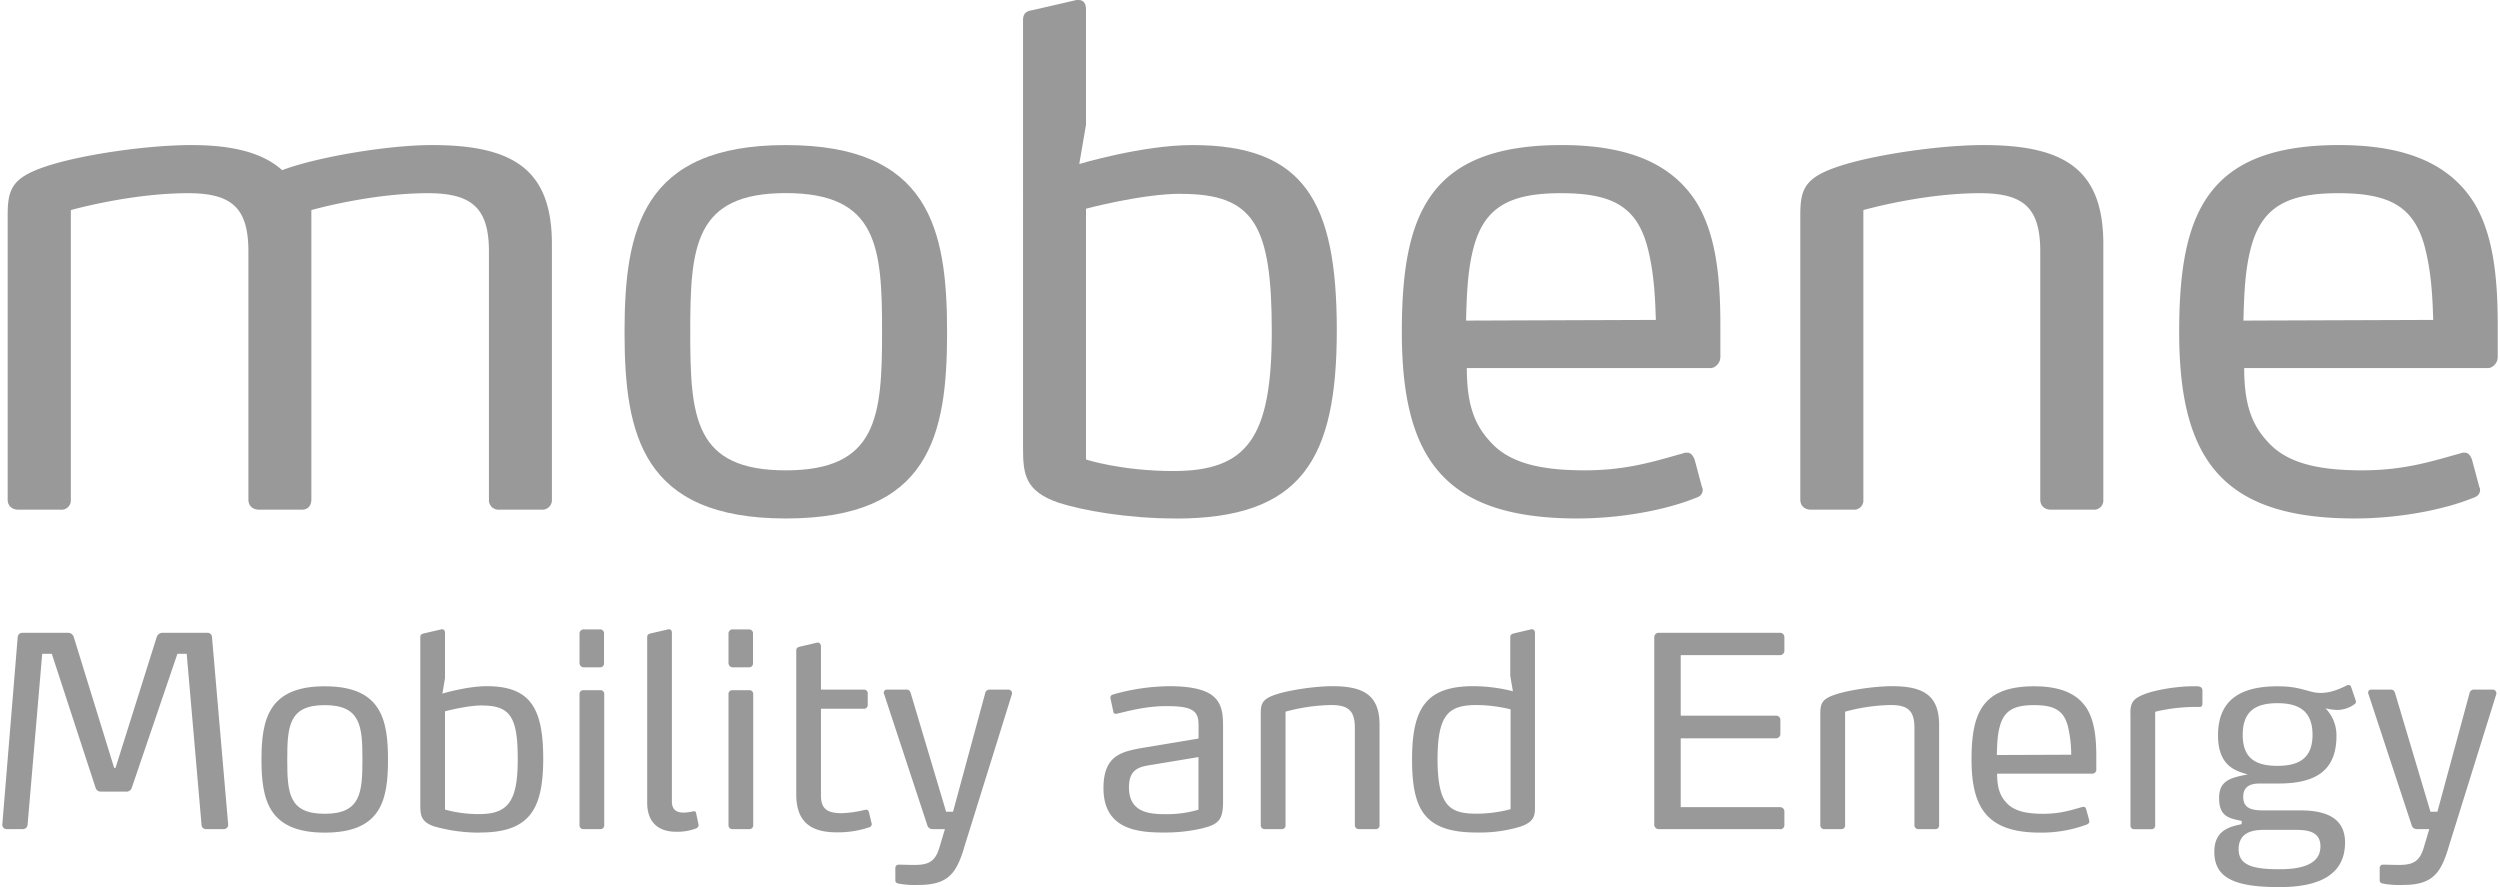 <?xml version="1.0"?>
<svg xmlns="http://www.w3.org/2000/svg" width="155" height="55" viewBox="0 0 995.279 353.809">
  <defs>
    <style>
      .cls-1 {
        fill: #999;
      }
    </style>
  </defs>
  <g id="logo_mobene_int" transform="translate(0.001)">
    <g id="Gruppe_8" data-name="Gruppe 8" transform="translate(2.145)">
      <path id="Pfad_144" data-name="Pfad 144" class="cls-1" d="M213.567,160.285H196.552a3.8,3.8,0,0,1-4.049-4.049V57.3c0-17.287-6.775-23.245-24.335-23.245-22.972,0-46.489,6.736-46.489,6.736V156.236c0,2.414-1.363,4.049-3.777,4.049H100.887c-2.687,0-4.322-1.6-4.322-4.049V57.3c0-17.287-6.5-23.245-24.062-23.245-22.972,0-46.762,6.736-46.762,6.736V156.236a3.706,3.706,0,0,1-4.049,4.049H4.872c-2.687,0-4.322-1.6-4.322-4.049V42.972c0-10.552,1.635-15.146,15.691-19.74S56.228,14.86,73.827,14.86s28.929,3.5,36.21,10.006c13.511-5.14,41.895-10.006,59.727-10.006,32.433,0,47.852,9.734,47.852,39.481V156.236A3.822,3.822,0,0,1,213.567,160.285Z" transform="translate(-0.55 42.998)"/>
      <path id="Pfad_145" data-name="Pfad 145" class="cls-1" d="M128.062,163.789c-57.313,0-64.322-33.524-64.322-74.328s7.008-74.6,64.322-74.6,64.322,33.524,64.322,74.6-6.775,74.328-64.322,74.328Zm0-129.773c-36.483,0-38.118,21.337-38.118,55.406s1.6,55.172,38.118,55.172,38.391-21.376,38.391-55.172-1.635-55.406-38.391-55.406Z" transform="translate(182.295 42.998)"/>
      <path id="Pfad_146" data-name="Pfad 146" class="cls-1" d="M165.378,206.788c-19.468,0-37.028-3.232-46.489-6.23-13.511-4.594-14.328-11.369-14.328-21.882V7.826c0-2.414,1.363-3.5,3.777-3.777L125.9,0h.818c2.18,0,2.959,1.635,2.959,3.777V49.721l-2.687,15.691s25.152-7.554,45.126-7.554c44.348,0,57.586,22.154,57.586,73.822s-14.056,75.146-64.322,75.146Zm2.141-129.5c-15.691,0-37.846,5.957-37.846,5.957V183.27s14.056,4.594,34.886,4.594c29.474,0,39.208-13.238,39.208-55.678s-7.047-54.86-36.21-54.86Z" transform="translate(300.41)"/>
    </g>
    <g id="Gruppe_9" data-name="Gruppe 9" transform="translate(558.186 57.858)">
      <path id="Pfad_147" data-name="Pfad 147" class="cls-1" d="M270.368,99.74c0,1.908-1.908,4.049-3.777,4.049h-97.3c0,14.328,2.959,22.427,9.189,29.2,7.554,8.644,20.013,11.6,37.846,11.6,16.742,0,27.567-3.543,39.208-6.775a3.38,3.38,0,0,1,1.6-.273c1.363,0,2.18.818,3,2.725l2.959,11.058a1.639,1.639,0,0,1,.273,1.09c0,1.635-1.09,2.687-2.959,3.232-10.552,4.322-28.384,8.138-47.034,8.138-52.992,0-70.006-23.79-70.006-74.328,0-46.762,10.552-74.6,63.777-74.6,28.112,0,44.62,8.371,53.809,22.972,7.554,12.421,9.461,29.2,9.461,48.67V99.74Zm-28.929-43.8c-4.322-16.742-14.328-21.882-34.614-21.882s-30.565,5.412-34.886,21.882c-2.414,9.189-2.687,19.2-2.959,28.929l75.691-.273C244.4,74.86,243.853,65.4,241.439,55.937Z" transform="translate(-143.36 -14.86)"/>
      <path id="Pfad_148" data-name="Pfad 148" class="cls-1" d="M300.948,160.285H284.206c-2.687,0-4.322-1.6-4.322-4.049V57.3c0-17.287-6.463-23.245-24.062-23.245-22.972,0-46.489,6.736-46.489,6.736V156.236a3.706,3.706,0,0,1-4.049,4.049H188.5c-2.687,0-4.322-1.6-4.322-4.049V42.972c0-10.552,1.635-15.146,15.691-19.74S239.9,14.86,257.185,14.86c32.433,0,47.852,9.734,47.852,39.481V156.236a3.706,3.706,0,0,1-4.049,4.049Z" transform="translate(-25.244 -14.86)"/>
      <path id="Pfad_149" data-name="Pfad 149" class="cls-1" d="M350,99.74c0,1.908-1.908,4.049-3.777,4.049h-97.3c0,14.328,2.959,22.427,9.189,29.2,7.554,8.644,20.013,11.6,37.846,11.6,16.742,0,27.566-3.543,39.208-6.775a3.457,3.457,0,0,1,1.635-.273c1.363,0,2.18.818,2.959,2.725l2.959,11.058a1.638,1.638,0,0,1,.273,1.09c0,1.635-1.09,2.687-2.959,3.232-10.552,4.322-28.384,8.138-47.034,8.138C240,163.789,222.99,140,222.99,89.461c0-46.762,10.552-74.6,63.777-74.6,28.112,0,44.62,8.371,53.809,22.972,7.554,12.421,9.461,29.2,9.461,48.67V99.74Zm-28.929-43.8c-4.322-16.742-14.328-21.882-34.614-21.882s-30.565,5.412-34.886,21.882c-2.414,9.189-2.687,19.2-2.959,28.929l75.691-.273C324.028,74.86,323.483,65.4,321.069,55.937Z" transform="translate(87.055 -14.86)"/>
    </g>
    <g id="Gruppe_10" data-name="Gruppe 10" transform="translate(-0.001 250.983)">
      <path id="Pfad_150" data-name="Pfad 150" class="cls-1" d="M88.271,143.12H81.262a1.746,1.746,0,0,1-1.791-1.713L73.553,73.191h-3.7l-18.222,53.5a2.166,2.166,0,0,1-2.1,1.48H39.251a2.14,2.14,0,0,1-2.025-1.48l-17.482-53.5H15.928l-5.84,68.215A1.851,1.851,0,0,1,8.3,143.12H1.717A1.7,1.7,0,0,1,0,141.407L6.155,66.494A1.847,1.847,0,0,1,7.946,64.82H26.168A2.383,2.383,0,0,1,28.5,66.494l16.119,52.213h.545L61.6,66.494a2.452,2.452,0,0,1,2.336-1.674H81.924a1.747,1.747,0,0,1,1.713,1.674L90.1,141.407a1.72,1.72,0,0,1-1.791,1.713Z" transform="translate(0.001 -63.422)"/>
      <path id="Pfad_151" data-name="Pfad 151" class="cls-1" d="M51.78,128.665c-22.466,0-25.23-13.121-25.23-29.124S29.314,70.3,51.78,70.3s25.23,13.121,25.23,29.241S74.363,128.665,51.78,128.665Zm0-50.85c-14.289,0-14.951,8.371-14.951,21.726s.623,21.609,14.951,21.609S66.81,112.779,66.81,99.541,66.187,77.815,51.78,77.815Z" transform="translate(76.829 -47.565)"/>
      <path id="Pfad_152" data-name="Pfad 152" class="cls-1" d="M66.649,145.556A65.755,65.755,0,0,1,48.427,143.1c-5.3-1.791-5.607-4.439-5.607-8.566V67.568c0-.934.545-1.285,1.48-1.48l6.892-1.6c1.168-.195,1.48.623,1.48,1.48V83.959l-1.051,6.152c2.025-.623,10.707-2.959,17.677-2.959,17.365,0,22.544,8.683,22.544,28.929s-5.49,29.435-25.23,29.435Zm.857-50.733c-5.529,0-13.121,1.908-14.835,2.336v39.208a50.269,50.269,0,0,0,13.666,1.791c11.564,0,15.341-5.178,15.341-21.8S78.913,94.861,67.466,94.861Z" transform="translate(123.907 -64.456)"/>
      <path id="Pfad_153" data-name="Pfad 153" class="cls-1" d="M67.19,79.616H60.921a1.717,1.717,0,0,1-1.791-1.791V66.261a1.656,1.656,0,0,1,1.791-1.791H67.19A1.6,1.6,0,0,1,68.9,66.261V77.825A1.582,1.582,0,0,1,67.19,79.616Zm.195,64.516H60.726a1.492,1.492,0,0,1-1.6-1.6V90.323a1.492,1.492,0,0,1,1.6-1.6h6.658a1.492,1.492,0,0,1,1.6,1.6v52.213a1.492,1.492,0,0,1-1.6,1.6Z" transform="translate(171.101 -64.434)"/>
      <path id="Pfad_154" data-name="Pfad 154" class="cls-1" d="M85.684,143.843a21.12,21.12,0,0,1-8.06,1.363c-7.086,0-11.564-3.7-11.564-11.642v-66c0-.934.545-1.285,1.48-1.48l6.892-1.6c1.168-.195,1.48.623,1.48,1.48v67.164c0,3.816,2.531,4.439,4.672,4.439a18.8,18.8,0,0,0,3.5-.428,2.18,2.18,0,0,1,.623-.117.805.805,0,0,1,.857.74l.973,4.555a1.307,1.307,0,0,1-.857,1.48Z" transform="translate(191.154 -64.456)"/>
      <path id="Pfad_155" data-name="Pfad 155" class="cls-1" d="M82.45,79.616H76.181a1.717,1.717,0,0,1-1.791-1.791V66.261a1.656,1.656,0,0,1,1.791-1.791H82.45a1.6,1.6,0,0,1,1.713,1.791V77.825A1.582,1.582,0,0,1,82.45,79.616Zm.195,64.516H75.986a1.492,1.492,0,0,1-1.6-1.6V90.323a1.492,1.492,0,0,1,1.6-1.6h6.658a1.492,1.492,0,0,1,1.6,1.6v52.213a1.492,1.492,0,0,1-1.6,1.6Z" transform="translate(215.257 -64.434)"/>
      <path id="Pfad_156" data-name="Pfad 156" class="cls-1" d="M111.427,138a1.35,1.35,0,0,1-.934,1.48,39.122,39.122,0,0,1-13.043,2.025c-10.785,0-16.119-4.555-16.119-15.146V69.046c0-1.051.545-1.363,1.48-1.6l6.892-1.6c.74-.195,1.48.545,1.48,1.48V84.581h17.171a1.464,1.464,0,0,1,1.48,1.6v4.555a1.464,1.464,0,0,1-1.6,1.48H91.181v34.653c0,5.529,2.842,7.008,8.371,7.008a46.432,46.432,0,0,0,8.994-1.285,2.18,2.18,0,0,1,.623-.117c.545,0,.973.311,1.168,1.051l1.051,4.439Z" transform="translate(235.339 -60.523)"/>
      <path id="Pfad_157" data-name="Pfad 157" class="cls-1" d="M122.224,134.027c-3.076,9.968-6.347,14.523-18.105,14.523a35.049,35.049,0,0,1-7.943-.545c-1.051-.195-1.285-.74-1.285-1.285v-5.1a1.3,1.3,0,0,1,1.363-1.168c1.168,0,4.01.117,6.152.117,5.49,0,8.371-1.168,10.045-6.892l2.219-7.4h-4.984a2.113,2.113,0,0,1-2.1-1.713L90.413,72.431A1.236,1.236,0,0,1,91.7,70.64h7.631c1.051,0,1.48.623,1.713,1.48l14.095,47.229H117.9l12.81-47.229a1.758,1.758,0,0,1,1.908-1.48h7.4a1.486,1.486,0,0,1,1.285,2.1l-19.079,61.207Z" transform="translate(261.298 -46.581)"/>
      <path id="Pfad_158" data-name="Pfad 158" class="cls-1" d="M151.346,127.175a64.8,64.8,0,0,1-13.978,1.48c-9.656,0-24.568-.545-24.568-17.677,0-13.472,7.515-14.718,16.937-16.314l20.986-3.5V86.487c0-3.271-.195-5.84-3.7-7.2-1.908-.74-4.867-1.051-9.306-1.051-7.943,0-15.263,2.025-19.273,2.959a3.11,3.11,0,0,1-.74.117.921.921,0,0,1-.973-.857l-1.051-4.867a3.111,3.111,0,0,1-.117-.74c0-.74.428-1.051,1.168-1.285a84.3,84.3,0,0,1,22.349-3.271c7.631,0,12.5,1.051,15.691,2.764,5.49,3.076,5.724,8.254,5.724,13.666v29.552c0,7.515-1.791,9.228-9.111,10.9Zm-.623-28.618-18.533,3.076c-4.672.74-9.228,1.363-9.228,8.994,0,10.045,8.138,10.707,14.6,10.707a44.368,44.368,0,0,0,13.121-1.791V98.557Z" transform="translate(326.4 -47.594)"/>
      <path id="Pfad_159" data-name="Pfad 159" class="cls-1" d="M174.737,127.292h-6.58a1.546,1.546,0,0,1-1.713-1.6V86.916c0-6.775-2.531-9.111-9.422-9.111A73.862,73.862,0,0,0,138.8,80.452V125.7a1.455,1.455,0,0,1-1.6,1.6h-6.58a1.546,1.546,0,0,1-1.713-1.6V81.309c0-4.127.623-5.918,6.152-7.748,5.49-1.791,15.691-3.271,22.466-3.271,12.732,0,18.767,3.816,18.767,15.457V125.7a1.455,1.455,0,0,1-1.6,1.6Z" transform="translate(373.015 -47.594)"/>
      <path id="Pfad_160" data-name="Pfad 160" class="cls-1" d="M186.772,143.419a56.388,56.388,0,0,1-16.509,2.1c-20.675,0-25.853-8.8-25.853-29.124s5.49-29.241,24.452-29.241a64.774,64.774,0,0,1,15.769,2.025l-1.051-6.152V67.572c0-.934.623-1.285,1.48-1.48l6.775-1.6c1.051-.195,1.6.428,1.6,1.48v69.072c0,3.7-.117,6.463-6.658,8.371ZM183.7,96.385a59.5,59.5,0,0,0-13.355-1.713c-11.019,0-15.769,3.271-15.769,21.609,0,19.585,5.607,21.726,15.886,21.726a53.636,53.636,0,0,0,13.238-1.791V96.385Z" transform="translate(417.865 -64.461)"/>
      <path id="Pfad_161" data-name="Pfad 161" class="cls-1" d="M219.408,143.12h-48.4a1.746,1.746,0,0,1-1.791-1.713V66.494a1.764,1.764,0,0,1,1.791-1.674h48.4a1.7,1.7,0,0,1,1.713,1.674v5.529a1.754,1.754,0,0,1-1.713,1.713H179.772v24.14h38.04a1.679,1.679,0,0,1,1.713,1.713V105.2a1.754,1.754,0,0,1-1.713,1.713h-38.04v27.45h39.637a1.7,1.7,0,0,1,1.713,1.713v5.412a1.68,1.68,0,0,1-1.713,1.713Z" transform="translate(489.655 -63.422)"/>
      <path id="Pfad_162" data-name="Pfad 162" class="cls-1" d="M232.057,127.292h-6.58a1.546,1.546,0,0,1-1.713-1.6V86.916c0-6.775-2.531-9.111-9.422-9.111a73.862,73.862,0,0,0-18.222,2.648V125.7a1.455,1.455,0,0,1-1.6,1.6h-6.58a1.546,1.546,0,0,1-1.713-1.6V81.309c0-4.127.623-5.918,6.152-7.748,5.49-1.791,15.691-3.271,22.466-3.271,12.693,0,18.767,3.816,18.767,15.457V125.7a1.455,1.455,0,0,1-1.6,1.6Z" transform="translate(538.874 -47.594)"/>
      <path id="Pfad_163" data-name="Pfad 163" class="cls-1" d="M251.519,103.551a1.706,1.706,0,0,1-1.48,1.6H211.921c0,5.607,1.168,8.8,3.582,11.447,2.959,3.387,7.826,4.555,14.834,4.555,6.347,0,10.591-1.285,15.341-2.648a3.111,3.111,0,0,1,.74-.117c.545,0,.857.311,1.051,1.051l1.168,4.244c.195.857,0,1.363-1.051,1.791a52.06,52.06,0,0,1-18.417,3.193c-20.753,0-27.45-9.306-27.45-29.124,0-18.339,4.127-29.241,25-29.241,11.019,0,17.482,3.271,21.064,8.994,2.959,4.867,3.7,11.447,3.7,19.079v5.178ZM240.188,86.38c-1.674-6.58-5.607-8.566-13.55-8.566s-11.953,2.1-13.666,8.566c-.973,3.582-1.051,7.515-1.168,11.33l29.669-.117a49.29,49.29,0,0,0-1.285-11.213Z" transform="translate(583.696 -47.565)"/>
      <path id="Pfad_164" data-name="Pfad 164" class="cls-1" d="M217.99,81.085c0-4.439,1.285-5.84,5.3-7.515,4.984-2.025,13.978-3.271,19.507-3.271h1.713c.74,0,2.219.117,2.219,1.713v5.178c0,.74-.195,1.363-1.168,1.363a69.075,69.075,0,0,0-17.677,1.908v45.243a1.455,1.455,0,0,1-1.6,1.6h-6.658a1.455,1.455,0,0,1-1.6-1.6V81.124Z" transform="translate(630.774 -47.565)"/>
      <path id="Pfad_165" data-name="Pfad 165" class="cls-1" d="M283.008,76.478a1.116,1.116,0,0,1-.428,1.285,11.675,11.675,0,0,1-7.4,2.336,25.554,25.554,0,0,1-4.244-.623A15.3,15.3,0,0,1,275.3,90.494c0,14.6-9.306,18.962-23.206,18.962h-7.515c-5.178,0-6.463,2.531-6.463,5.3,0,4.361,2.959,5.412,7.748,5.412h14.951c10.045,0,17.91,2.842,17.91,12.81,0,13.238-10.9,17.794-26.165,17.794-17.677,0-25.97-3.5-25.97-14.095,0-8.566,6.035-9.968,10.9-11.019v-1.285c-4.75-1.051-8.994-1.48-8.994-9.111,0-6.58,3.816-8.06,11.447-9.422-4.672-1.363-11.875-3.193-11.875-15.574,0-14.718,9.656-19.585,23.712-19.585,6.58,0,9.228,1.051,13.355,2.1a14.3,14.3,0,0,0,3.932.545,18.4,18.4,0,0,0,4.867-.74,33.291,33.291,0,0,0,5.412-2.219,2.06,2.06,0,0,1,.935-.195c.311,0,.623.195.857.74l1.908,5.607Zm-23.829,51.473H246.136c-5.1,0-9.851,1.48-9.851,7.748,0,6.892,6.892,7.943,16.431,7.943,6.58,0,16.2-1.051,16.2-9.111C268.913,128.613,263.813,127.951,259.179,127.951Zm-7.4-50.539c-8.8,0-13.861,3.271-13.861,12.615s5.1,12.382,13.861,12.382,13.978-3.193,13.978-12.382S260.659,77.412,251.781,77.412Z" transform="translate(655.659 -47.941)"/>
      <path id="Pfad_166" data-name="Pfad 166" class="cls-1" d="M274.274,134.027c-3.076,9.968-6.347,14.523-18.105,14.523a35.048,35.048,0,0,1-7.943-.545c-1.051-.195-1.285-.74-1.285-1.285v-5.1a1.3,1.3,0,0,1,1.363-1.168c1.168,0,4.01.117,6.152.117,5.529,0,8.371-1.168,10.045-6.892l2.219-7.4h-4.984a2.113,2.113,0,0,1-2.1-1.713L242.463,72.431a1.236,1.236,0,0,1,1.285-1.791h7.631c1.051,0,1.48.623,1.713,1.48l14.095,47.229h2.764l12.81-47.229a1.758,1.758,0,0,1,1.908-1.48h7.4a1.486,1.486,0,0,1,1.285,2.1l-19.078,61.207Z" transform="translate(701.266 -46.581)"/>
    </g>
  </g>
</svg>
